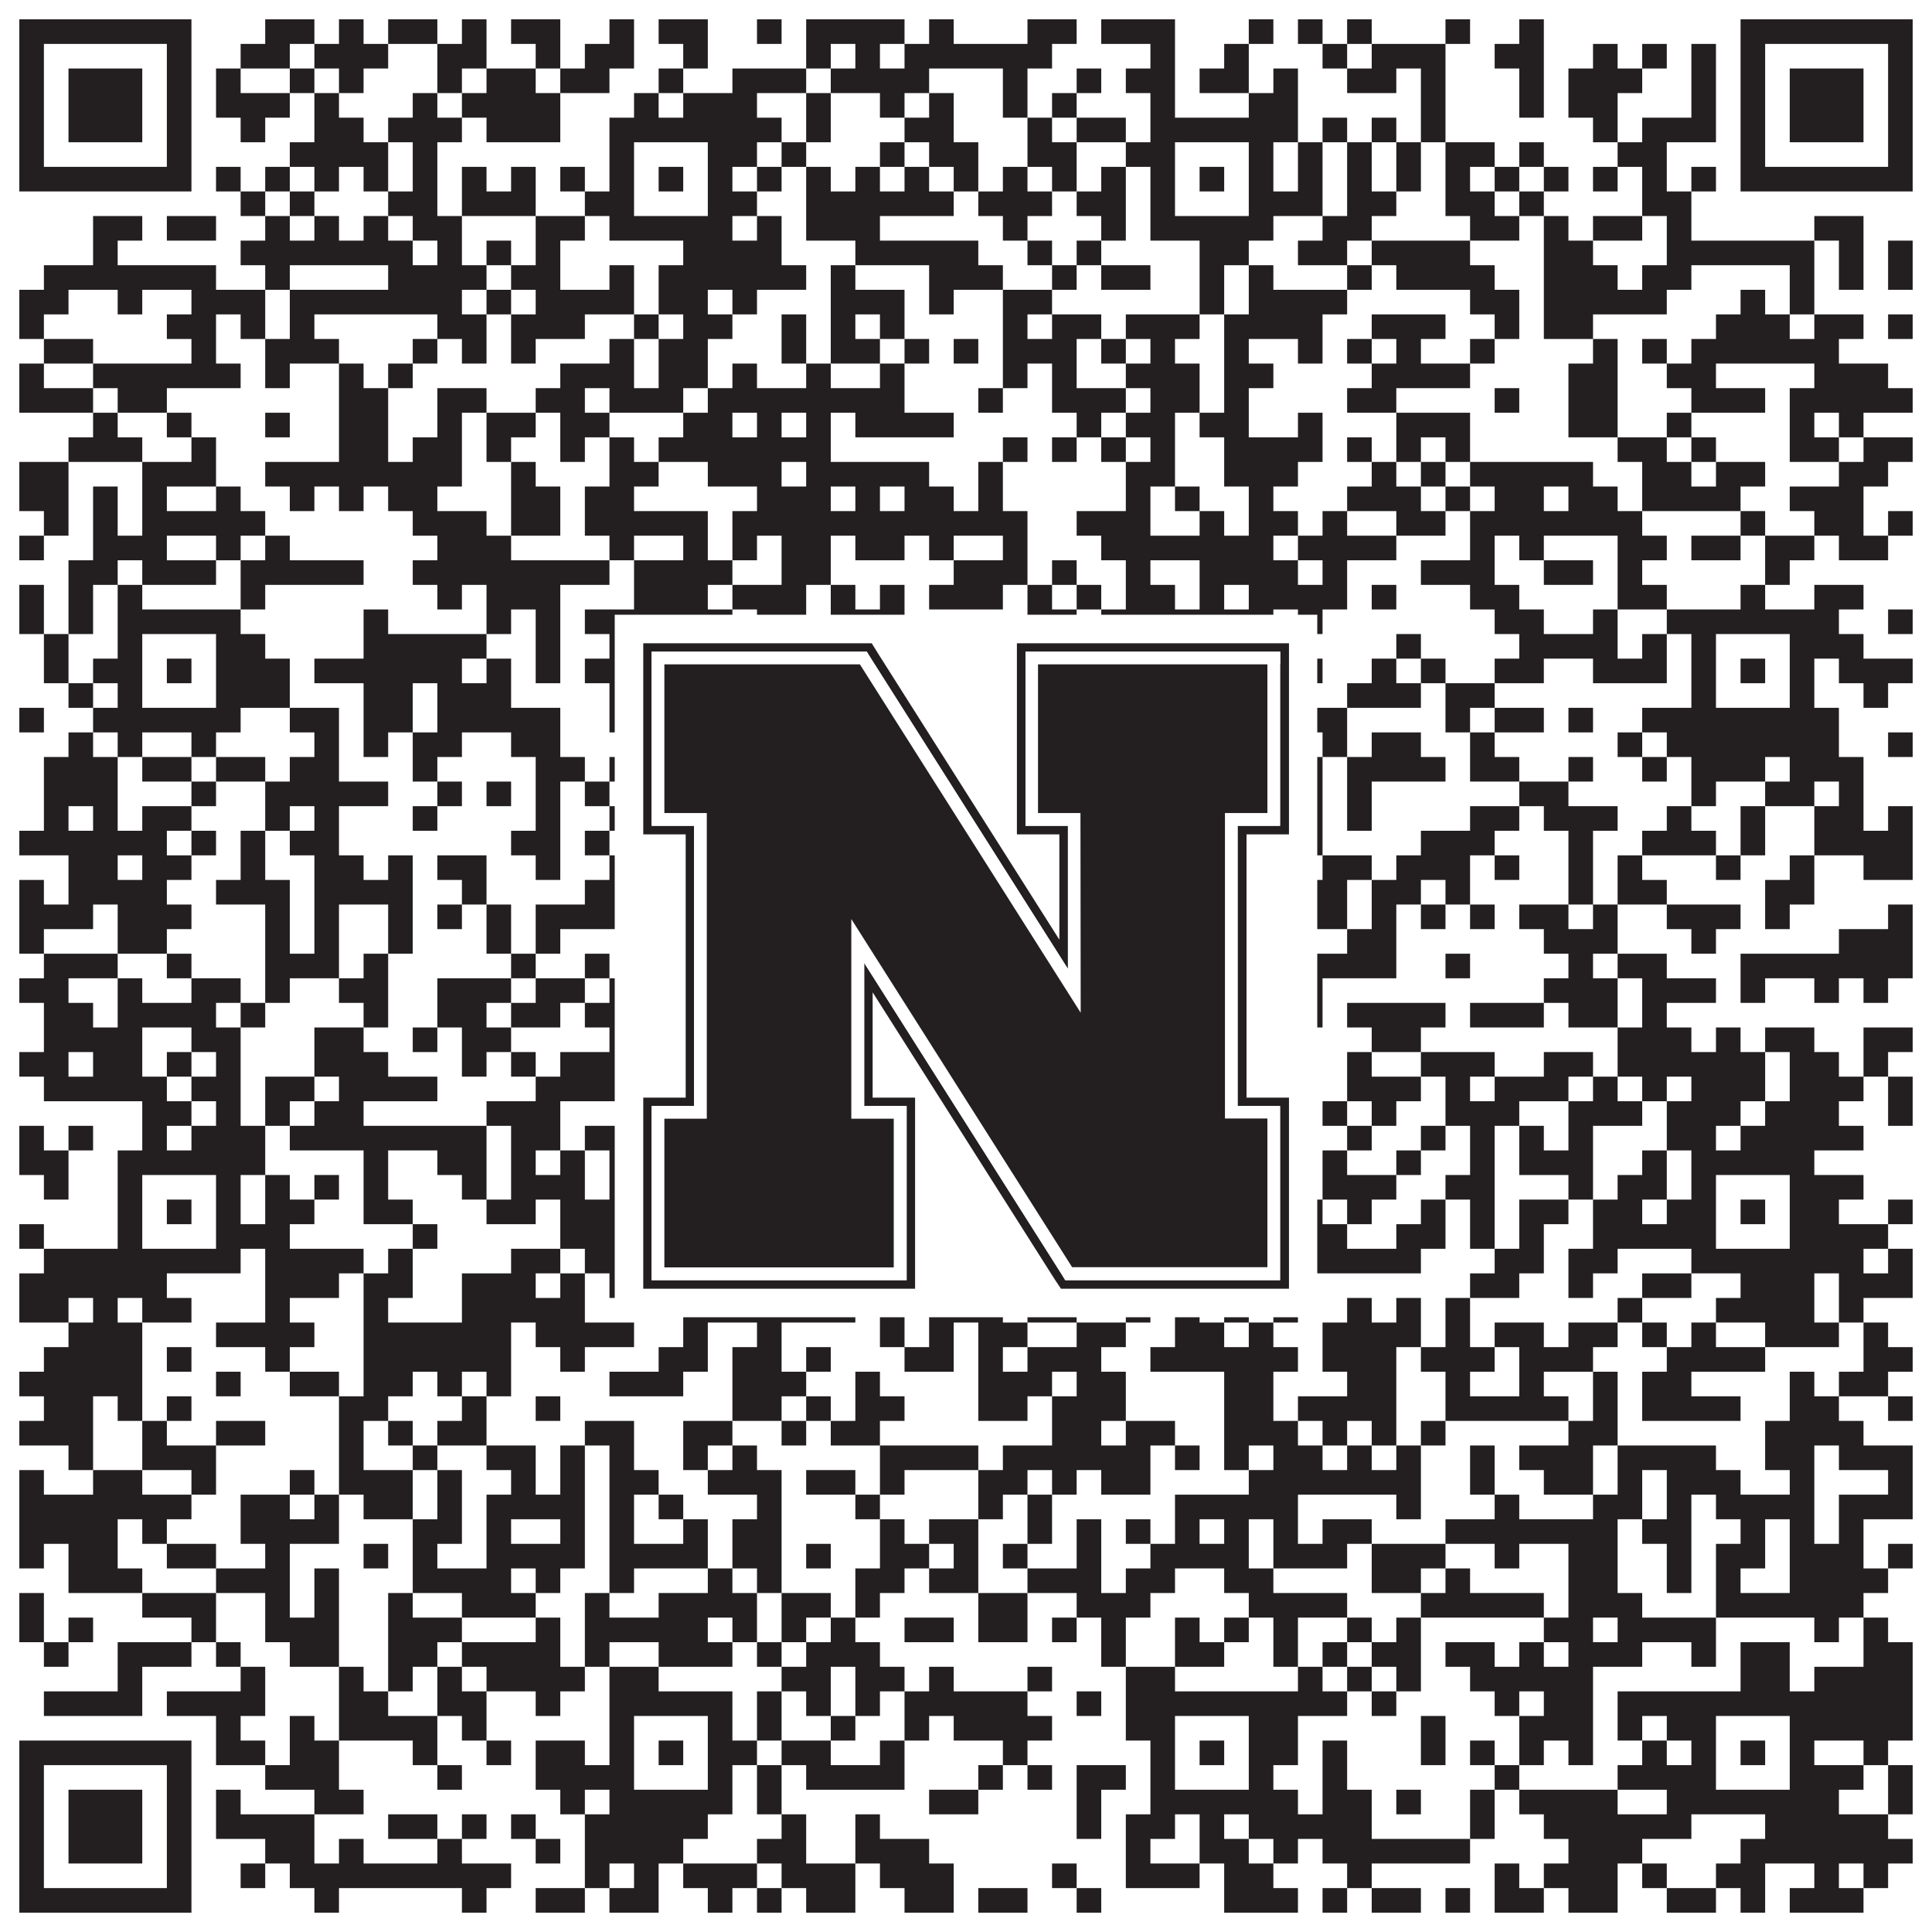 <?xml version="1.0"?>
<svg xmlns="http://www.w3.org/2000/svg" xmlns:xlink="http://www.w3.org/1999/xlink" version="1.1" width="1100px" height="1100px" viewBox="0 0 1100 1100"><rect x="0" y="0" width="1100" height="1100" fill="#ffffff" fill-opacity="1"/><path fill="#231f20" fill-opacity="1" d="M11,11L109,11L109,25L11,25ZM151,11L179,11L179,25L151,25ZM193,11L207,11L207,25L193,25ZM221,11L249,11L249,25L221,25ZM263,11L277,11L277,25L263,25ZM291,11L319,11L319,25L291,25ZM347,11L361,11L361,25L347,25ZM375,11L403,11L403,25L375,25ZM431,11L445,11L445,25L431,25ZM459,11L515,11L515,25L459,25ZM529,11L543,11L543,25L529,25ZM585,11L613,11L613,25L585,25ZM627,11L669,11L669,25L627,25ZM711,11L725,11L725,25L711,25ZM739,11L753,11L753,25L739,25ZM767,11L781,11L781,25L767,25ZM823,11L837,11L837,25L823,25ZM865,11L879,11L879,25L865,25ZM991,11L1089,11L1089,25L991,25ZM11,25L25,25L25,39L11,39ZM95,25L109,25L109,39L95,39ZM137,25L165,25L165,39L137,39ZM179,25L221,25L221,39L179,39ZM249,25L277,25L277,39L249,39ZM305,25L319,25L319,39L305,39ZM333,25L361,25L361,39L333,39ZM389,25L403,25L403,39L389,39ZM459,25L473,25L473,39L459,39ZM487,25L501,25L501,39L487,39ZM515,25L599,25L599,39L515,39ZM655,25L669,25L669,39L655,39ZM697,25L711,25L711,39L697,39ZM753,25L767,25L767,39L753,39ZM781,25L823,25L823,39L781,39ZM851,25L879,25L879,39L851,39ZM907,25L921,25L921,39L907,39ZM935,25L949,25L949,39L935,39ZM963,25L977,25L977,39L963,39ZM991,25L1005,25L1005,39L991,39ZM1075,25L1089,25L1089,39L1075,39ZM11,39L25,39L25,53L11,53ZM39,39L81,39L81,53L39,53ZM95,39L109,39L109,53L95,53ZM123,39L137,39L137,53L123,53ZM165,39L179,39L179,53L165,53ZM193,39L207,39L207,53L193,53ZM249,39L263,39L263,53L249,53ZM277,39L305,39L305,53L277,53ZM319,39L347,39L347,53L319,53ZM375,39L389,39L389,53L375,53ZM417,39L459,39L459,53L417,53ZM473,39L529,39L529,53L473,53ZM571,39L585,39L585,53L571,53ZM613,39L627,39L627,53L613,53ZM641,39L669,39L669,53L641,53ZM683,39L711,39L711,53L683,53ZM725,39L739,39L739,53L725,53ZM767,39L795,39L795,53L767,53ZM809,39L823,39L823,53L809,53ZM865,39L879,39L879,53L865,53ZM893,39L935,39L935,53L893,53ZM963,39L977,39L977,53L963,53ZM991,39L1005,39L1005,53L991,53ZM1019,39L1061,39L1061,53L1019,53ZM1075,39L1089,39L1089,53L1075,53ZM11,53L25,53L25,67L11,67ZM39,53L81,53L81,67L39,67ZM95,53L109,53L109,67L95,67ZM123,53L165,53L165,67L123,67ZM179,53L193,53L193,67L179,67ZM235,53L249,53L249,67L235,67ZM263,53L319,53L319,67L263,67ZM361,53L375,53L375,67L361,67ZM389,53L431,53L431,67L389,67ZM459,53L473,53L473,67L459,67ZM501,53L515,53L515,67L501,67ZM529,53L543,53L543,67L529,67ZM571,53L585,53L585,67L571,67ZM599,53L613,53L613,67L599,67ZM655,53L669,53L669,67L655,67ZM711,53L739,53L739,67L711,67ZM809,53L823,53L823,67L809,67ZM865,53L879,53L879,67L865,67ZM893,53L921,53L921,67L893,67ZM963,53L977,53L977,67L963,67ZM991,53L1005,53L1005,67L991,67ZM1019,53L1061,53L1061,67L1019,67ZM1075,53L1089,53L1089,67L1075,67ZM11,67L25,67L25,81L11,81ZM39,67L81,67L81,81L39,81ZM95,67L109,67L109,81L95,81ZM137,67L151,67L151,81L137,81ZM179,67L207,67L207,81L179,81ZM221,67L263,67L263,81L221,81ZM277,67L319,67L319,81L277,81ZM347,67L445,67L445,81L347,81ZM459,67L473,67L473,81L459,81ZM515,67L543,67L543,81L515,81ZM585,67L599,67L599,81L585,81ZM613,67L641,67L641,81L613,81ZM655,67L739,67L739,81L655,81ZM753,67L767,67L767,81L753,81ZM781,67L795,67L795,81L781,81ZM809,67L823,67L823,81L809,81ZM907,67L921,67L921,81L907,81ZM935,67L977,67L977,81L935,81ZM991,67L1005,67L1005,81L991,81ZM1019,67L1061,67L1061,81L1019,81ZM1075,67L1089,67L1089,81L1075,81ZM11,81L25,81L25,95L11,95ZM95,81L109,81L109,95L95,95ZM165,81L221,81L221,95L165,95ZM235,81L249,81L249,95L235,95ZM347,81L361,81L361,95L347,95ZM403,81L431,81L431,95L403,95ZM445,81L459,81L459,95L445,95ZM501,81L515,81L515,95L501,95ZM529,81L557,81L557,95L529,95ZM585,81L613,81L613,95L585,95ZM641,81L669,81L669,95L641,95ZM711,81L725,81L725,95L711,95ZM739,81L753,81L753,95L739,95ZM767,81L781,81L781,95L767,95ZM795,81L809,81L809,95L795,95ZM823,81L851,81L851,95L823,95ZM865,81L879,81L879,95L865,95ZM921,81L949,81L949,95L921,95ZM991,81L1005,81L1005,95L991,95ZM1075,81L1089,81L1089,95L1075,95ZM11,95L109,95L109,109L11,109ZM123,95L137,95L137,109L123,109ZM151,95L165,95L165,109L151,109ZM179,95L193,95L193,109L179,109ZM207,95L221,95L221,109L207,109ZM235,95L249,95L249,109L235,109ZM263,95L277,95L277,109L263,109ZM291,95L305,95L305,109L291,109ZM319,95L333,95L333,109L319,109ZM347,95L361,95L361,109L347,109ZM375,95L389,95L389,109L375,109ZM403,95L417,95L417,109L403,109ZM431,95L445,95L445,109L431,109ZM459,95L473,95L473,109L459,109ZM487,95L501,95L501,109L487,109ZM515,95L529,95L529,109L515,109ZM543,95L557,95L557,109L543,109ZM571,95L585,95L585,109L571,109ZM599,95L613,95L613,109L599,109ZM627,95L641,95L641,109L627,109ZM655,95L669,95L669,109L655,109ZM683,95L697,95L697,109L683,109ZM711,95L725,95L725,109L711,109ZM739,95L753,95L753,109L739,109ZM767,95L781,95L781,109L767,109ZM795,95L809,95L809,109L795,109ZM823,95L837,95L837,109L823,109ZM851,95L865,95L865,109L851,109ZM879,95L893,95L893,109L879,109ZM907,95L921,95L921,109L907,109ZM935,95L949,95L949,109L935,109ZM963,95L977,95L977,109L963,109ZM991,95L1089,95L1089,109L991,109ZM137,109L151,109L151,123L137,123ZM165,109L179,109L179,123L165,123ZM221,109L249,109L249,123L221,123ZM263,109L305,109L305,123L263,123ZM333,109L361,109L361,123L333,123ZM403,109L431,109L431,123L403,123ZM459,109L543,109L543,123L459,123ZM557,109L599,109L599,123L557,123ZM613,109L641,109L641,123L613,123ZM655,109L669,109L669,123L655,123ZM711,109L753,109L753,123L711,123ZM767,109L795,109L795,123L767,123ZM823,109L851,109L851,123L823,123ZM865,109L879,109L879,123L865,123ZM935,109L963,109L963,123L935,123ZM53,123L81,123L81,137L53,137ZM95,123L123,123L123,137L95,137ZM151,123L165,123L165,137L151,137ZM179,123L193,123L193,137L179,137ZM207,123L221,123L221,137L207,137ZM235,123L263,123L263,137L235,137ZM305,123L333,123L333,137L305,137ZM347,123L417,123L417,137L347,137ZM431,123L445,123L445,137L431,137ZM459,123L501,123L501,137L459,137ZM571,123L585,123L585,137L571,137ZM627,123L641,123L641,137L627,137ZM655,123L725,123L725,137L655,137ZM753,123L781,123L781,137L753,137ZM837,123L865,123L865,137L837,137ZM879,123L893,123L893,137L879,137ZM907,123L935,123L935,137L907,137ZM949,123L963,123L963,137L949,137ZM1033,123L1061,123L1061,137L1033,137ZM53,137L67,137L67,151L53,151ZM137,137L235,137L235,151L137,151ZM249,137L263,137L263,151L249,151ZM277,137L291,137L291,151L277,151ZM305,137L319,137L319,151L305,151ZM389,137L445,137L445,151L389,151ZM487,137L557,137L557,151L487,151ZM585,137L599,137L599,151L585,151ZM613,137L627,137L627,151L613,151ZM683,137L711,137L711,151L683,151ZM739,137L767,137L767,151L739,151ZM781,137L837,137L837,151L781,151ZM879,137L907,137L907,151L879,151ZM949,137L1033,137L1033,151L949,151ZM1047,137L1061,137L1061,151L1047,151ZM1075,137L1089,137L1089,151L1075,151ZM25,151L123,151L123,165L25,165ZM151,151L165,151L165,165L151,165ZM221,151L277,151L277,165L221,165ZM291,151L319,151L319,165L291,165ZM347,151L361,151L361,165L347,165ZM375,151L459,151L459,165L375,165ZM473,151L487,151L487,165L473,165ZM529,151L571,151L571,165L529,165ZM599,151L613,151L613,165L599,165ZM627,151L655,151L655,165L627,165ZM683,151L697,151L697,165L683,165ZM711,151L725,151L725,165L711,165ZM767,151L781,151L781,165L767,165ZM795,151L851,151L851,165L795,165ZM879,151L921,151L921,165L879,165ZM935,151L963,151L963,165L935,165ZM1019,151L1033,151L1033,165L1019,165ZM1047,151L1061,151L1061,165L1047,165ZM1075,151L1089,151L1089,165L1075,165ZM11,165L39,165L39,179L11,179ZM67,165L81,165L81,179L67,179ZM109,165L151,165L151,179L109,179ZM165,165L263,165L263,179L165,179ZM277,165L291,165L291,179L277,179ZM305,165L361,165L361,179L305,179ZM375,165L403,165L403,179L375,179ZM417,165L431,165L431,179L417,179ZM473,165L515,165L515,179L473,179ZM529,165L543,165L543,179L529,179ZM571,165L599,165L599,179L571,179ZM683,165L697,165L697,179L683,179ZM711,165L767,165L767,179L711,179ZM837,165L865,165L865,179L837,179ZM879,165L949,165L949,179L879,179ZM991,165L1005,165L1005,179L991,179ZM1019,165L1033,165L1033,179L1019,179ZM11,179L25,179L25,193L11,193ZM95,179L123,179L123,193L95,193ZM137,179L151,179L151,193L137,193ZM165,179L179,179L179,193L165,193ZM249,179L277,179L277,193L249,193ZM291,179L333,179L333,193L291,193ZM361,179L375,179L375,193L361,193ZM389,179L417,179L417,193L389,193ZM445,179L459,179L459,193L445,193ZM473,179L487,179L487,193L473,193ZM501,179L515,179L515,193L501,193ZM571,179L585,179L585,193L571,193ZM599,179L627,179L627,193L599,193ZM641,179L683,179L683,193L641,193ZM697,179L753,179L753,193L697,193ZM781,179L823,179L823,193L781,193ZM851,179L865,179L865,193L851,193ZM879,179L907,179L907,193L879,193ZM977,179L1019,179L1019,193L977,193ZM1033,179L1061,179L1061,193L1033,193ZM1075,179L1089,179L1089,193L1075,193ZM25,193L53,193L53,207L25,207ZM109,193L123,193L123,207L109,207ZM151,193L193,193L193,207L151,207ZM235,193L249,193L249,207L235,207ZM263,193L277,193L277,207L263,207ZM291,193L305,193L305,207L291,207ZM347,193L361,193L361,207L347,207ZM375,193L403,193L403,207L375,207ZM445,193L459,193L459,207L445,207ZM473,193L501,193L501,207L473,207ZM515,193L529,193L529,207L515,207ZM543,193L557,193L557,207L543,207ZM571,193L613,193L613,207L571,207ZM627,193L641,193L641,207L627,207ZM655,193L669,193L669,207L655,207ZM697,193L711,193L711,207L697,207ZM739,193L753,193L753,207L739,207ZM767,193L781,193L781,207L767,207ZM795,193L809,193L809,207L795,207ZM837,193L851,193L851,207L837,207ZM907,193L921,193L921,207L907,207ZM935,193L949,193L949,207L935,207ZM963,193L1047,193L1047,207L963,207ZM11,207L25,207L25,221L11,221ZM53,207L137,207L137,221L53,221ZM151,207L165,207L165,221L151,221ZM193,207L207,207L207,221L193,221ZM221,207L235,207L235,221L221,221ZM319,207L361,207L361,221L319,221ZM375,207L403,207L403,221L375,221ZM417,207L431,207L431,221L417,221ZM459,207L473,207L473,221L459,221ZM501,207L515,207L515,221L501,221ZM571,207L585,207L585,221L571,221ZM599,207L613,207L613,221L599,221ZM641,207L683,207L683,221L641,221ZM697,207L725,207L725,221L697,221ZM781,207L837,207L837,221L781,221ZM893,207L921,207L921,221L893,221ZM949,207L977,207L977,221L949,221ZM1033,207L1075,207L1075,221L1033,221ZM11,221L53,221L53,235L11,235ZM67,221L95,221L95,235L67,235ZM193,221L221,221L221,235L193,235ZM249,221L277,221L277,235L249,235ZM305,221L333,221L333,235L305,235ZM347,221L389,221L389,235L347,235ZM403,221L515,221L515,235L403,235ZM557,221L571,221L571,235L557,235ZM599,221L641,221L641,235L599,235ZM655,221L683,221L683,235L655,235ZM697,221L711,221L711,235L697,235ZM767,221L795,221L795,235L767,235ZM851,221L865,221L865,235L851,235ZM893,221L921,221L921,235L893,235ZM963,221L1005,221L1005,235L963,235ZM1019,221L1089,221L1089,235L1019,235ZM53,235L67,235L67,249L53,249ZM95,235L109,235L109,249L95,249ZM151,235L165,235L165,249L151,249ZM193,235L221,235L221,249L193,249ZM249,235L263,235L263,249L249,249ZM277,235L305,235L305,249L277,249ZM319,235L347,235L347,249L319,249ZM389,235L417,235L417,249L389,249ZM431,235L445,235L445,249L431,249ZM459,235L473,235L473,249L459,249ZM487,235L543,235L543,249L487,249ZM613,235L627,235L627,249L613,249ZM641,235L669,235L669,249L641,249ZM683,235L711,235L711,249L683,249ZM739,235L753,235L753,249L739,249ZM795,235L837,235L837,249L795,249ZM893,235L921,235L921,249L893,249ZM949,235L963,235L963,249L949,249ZM1019,235L1033,235L1033,249L1019,249ZM1047,235L1061,235L1061,249L1047,249ZM39,249L81,249L81,263L39,263ZM109,249L123,249L123,263L109,263ZM193,249L221,249L221,263L193,263ZM235,249L263,249L263,263L235,263ZM277,249L291,249L291,263L277,263ZM319,249L333,249L333,263L319,263ZM347,249L361,249L361,263L347,263ZM375,249L473,249L473,263L375,263ZM571,249L585,249L585,263L571,263ZM599,249L613,249L613,263L599,263ZM627,249L641,249L641,263L627,263ZM655,249L669,249L669,263L655,263ZM697,249L753,249L753,263L697,263ZM767,249L781,249L781,263L767,263ZM795,249L809,249L809,263L795,263ZM823,249L837,249L837,263L823,263ZM921,249L949,249L949,263L921,263ZM963,249L977,249L977,263L963,263ZM1019,249L1047,249L1047,263L1019,263ZM1061,249L1089,249L1089,263L1061,263ZM11,263L39,263L39,277L11,277ZM81,263L123,263L123,277L81,277ZM151,263L263,263L263,277L151,277ZM291,263L305,263L305,277L291,277ZM347,263L375,263L375,277L347,277ZM403,263L445,263L445,277L403,277ZM459,263L529,263L529,277L459,277ZM557,263L571,263L571,277L557,277ZM641,263L669,263L669,277L641,277ZM697,263L739,263L739,277L697,277ZM781,263L795,263L795,277L781,277ZM809,263L823,263L823,277L809,277ZM837,263L907,263L907,277L837,277ZM935,263L963,263L963,277L935,277ZM977,263L1005,263L1005,277L977,277ZM1047,263L1075,263L1075,277L1047,277ZM11,277L39,277L39,291L11,291ZM53,277L67,277L67,291L53,291ZM81,277L95,277L95,291L81,291ZM123,277L137,277L137,291L123,291ZM165,277L179,277L179,291L165,291ZM193,277L207,277L207,291L193,291ZM221,277L249,277L249,291L221,291ZM291,277L319,277L319,291L291,291ZM333,277L361,277L361,291L333,291ZM431,277L473,277L473,291L431,291ZM487,277L501,277L501,291L487,291ZM515,277L543,277L543,291L515,291ZM557,277L571,277L571,291L557,291ZM641,277L655,277L655,291L641,291ZM669,277L683,277L683,291L669,291ZM711,277L725,277L725,291L711,291ZM767,277L809,277L809,291L767,291ZM823,277L837,277L837,291L823,291ZM851,277L879,277L879,291L851,291ZM893,277L921,277L921,291L893,291ZM935,277L991,277L991,291L935,291ZM1019,277L1061,277L1061,291L1019,291ZM25,291L39,291L39,305L25,305ZM53,291L67,291L67,305L53,305ZM81,291L151,291L151,305L81,305ZM235,291L277,291L277,305L235,305ZM291,291L319,291L319,305L291,305ZM333,291L403,291L403,305L333,305ZM417,291L585,291L585,305L417,305ZM613,291L655,291L655,305L613,305ZM683,291L697,291L697,305L683,305ZM711,291L739,291L739,305L711,305ZM753,291L767,291L767,305L753,305ZM795,291L823,291L823,305L795,305ZM837,291L935,291L935,305L837,305ZM991,291L1005,291L1005,305L991,305ZM1033,291L1061,291L1061,305L1033,305ZM1075,291L1089,291L1089,305L1075,305ZM11,305L25,305L25,319L11,319ZM53,305L95,305L95,319L53,319ZM123,305L137,305L137,319L123,319ZM151,305L165,305L165,319L151,319ZM249,305L291,305L291,319L249,319ZM347,305L361,305L361,319L347,319ZM389,305L403,305L403,319L389,319ZM417,305L431,305L431,319L417,319ZM445,305L473,305L473,319L445,319ZM487,305L515,305L515,319L487,319ZM529,305L543,305L543,319L529,319ZM571,305L585,305L585,319L571,319ZM627,305L725,305L725,319L627,319ZM739,305L795,305L795,319L739,319ZM837,305L851,305L851,319L837,319ZM865,305L879,305L879,319L865,319ZM921,305L949,305L949,319L921,319ZM963,305L991,305L991,319L963,319ZM1005,305L1033,305L1033,319L1005,319ZM1047,305L1075,305L1075,319L1047,319ZM39,319L67,319L67,333L39,333ZM81,319L123,319L123,333L81,333ZM137,319L207,319L207,333L137,333ZM235,319L347,319L347,333L235,333ZM361,319L417,319L417,333L361,333ZM445,319L473,319L473,333L445,333ZM543,319L585,319L585,333L543,333ZM599,319L613,319L613,333L599,333ZM641,319L655,319L655,333L641,333ZM683,319L739,319L739,333L683,333ZM753,319L767,319L767,333L753,333ZM809,319L851,319L851,333L809,333ZM879,319L907,319L907,333L879,333ZM921,319L935,319L935,333L921,333ZM1005,319L1019,319L1019,333L1005,333ZM11,333L25,333L25,347L11,347ZM39,333L53,333L53,347L39,347ZM67,333L81,333L81,347L67,347ZM137,333L151,333L151,347L137,347ZM249,333L263,333L263,347L249,347ZM277,333L319,333L319,347L277,347ZM361,333L403,333L403,347L361,347ZM417,333L459,333L459,347L417,347ZM473,333L487,333L487,347L473,347ZM501,333L515,333L515,347L501,347ZM529,333L571,333L571,347L529,347ZM585,333L599,333L599,347L585,347ZM613,333L627,333L627,347L613,347ZM641,333L669,333L669,347L641,347ZM683,333L697,333L697,347L683,347ZM711,333L767,333L767,347L711,347ZM781,333L795,333L795,347L781,347ZM837,333L865,333L865,347L837,347ZM921,333L949,333L949,347L921,347ZM991,333L1005,333L1005,347L991,347ZM1033,333L1061,333L1061,347L1033,347ZM11,347L25,347L25,361L11,361ZM39,347L53,347L53,361L39,361ZM67,347L137,347L137,361L67,361ZM207,347L221,347L221,361L207,361ZM277,347L291,347L291,361L277,361ZM305,347L319,347L319,361L305,361ZM333,347L417,347L417,361L333,361ZM431,347L459,347L459,361L431,361ZM473,347L515,347L515,361L473,361ZM585,347L613,347L613,361L585,361ZM627,347L725,347L725,361L627,361ZM739,347L753,347L753,361L739,361ZM851,347L879,347L879,361L851,361ZM907,347L921,347L921,361L907,361ZM949,347L1047,347L1047,361L949,361ZM1075,347L1089,347L1089,361L1075,361ZM25,361L39,361L39,375L25,375ZM67,361L81,361L81,375L67,375ZM123,361L151,361L151,375L123,375ZM207,361L277,361L277,375L207,375ZM305,361L319,361L319,375L305,375ZM347,361L361,361L361,375L347,375ZM403,361L445,361L445,375L403,375ZM459,361L515,361L515,375L459,375ZM557,361L585,361L585,375L557,375ZM599,361L613,361L613,375L599,375ZM627,361L669,361L669,375L627,375ZM711,361L725,361L725,375L711,375ZM795,361L809,361L809,375L795,375ZM865,361L921,361L921,375L865,375ZM935,361L949,361L949,375L935,375ZM963,361L977,361L977,375L963,375ZM1019,361L1061,361L1061,375L1019,375ZM25,375L39,375L39,389L25,389ZM53,375L81,375L81,389L53,389ZM95,375L109,375L109,389L95,389ZM123,375L165,375L165,389L123,389ZM179,375L263,375L263,389L179,389ZM277,375L291,375L291,389L277,389ZM305,375L319,375L319,389L305,389ZM333,375L361,375L361,389L333,389ZM375,375L389,375L389,389L375,389ZM403,375L417,375L417,389L403,389ZM445,375L529,375L529,389L445,389ZM543,375L585,375L585,389L543,389ZM599,375L641,375L641,389L599,389ZM655,375L669,375L669,389L655,389ZM683,375L697,375L697,389L683,389ZM711,375L753,375L753,389L711,389ZM781,375L795,375L795,389L781,389ZM809,375L823,375L823,389L809,389ZM851,375L879,375L879,389L851,389ZM907,375L949,375L949,389L907,389ZM963,375L977,375L977,389L963,389ZM991,375L1005,375L1005,389L991,389ZM1019,375L1033,375L1033,389L1019,389ZM1047,375L1089,375L1089,389L1047,389ZM39,389L53,389L53,403L39,403ZM67,389L81,389L81,403L67,403ZM123,389L165,389L165,403L123,403ZM207,389L235,389L235,403L207,403ZM249,389L291,389L291,403L249,403ZM347,389L361,389L361,403L347,403ZM403,389L431,389L431,403L403,403ZM459,389L473,389L473,403L459,403ZM487,389L529,389L529,403L487,403ZM571,389L599,389L599,403L571,403ZM613,389L627,389L627,403L613,403ZM641,389L669,389L669,403L641,403ZM711,389L725,389L725,403L711,403ZM767,389L809,389L809,403L767,403ZM823,389L851,389L851,403L823,403ZM963,389L977,389L977,403L963,403ZM1019,389L1033,389L1033,403L1019,403ZM1061,389L1075,389L1075,403L1061,403ZM11,403L25,403L25,417L11,417ZM53,403L137,403L137,417L53,417ZM165,403L193,403L193,417L165,417ZM207,403L235,403L235,417L207,417ZM249,403L319,403L319,417L249,417ZM347,403L459,403L459,417L347,417ZM473,403L543,403L543,417L473,417ZM557,403L571,403L571,417L557,417ZM613,403L627,403L627,417L613,417ZM655,403L767,403L767,417L655,417ZM823,403L837,403L837,417L823,417ZM851,403L879,403L879,417L851,417ZM893,403L907,403L907,417L893,417ZM935,403L1047,403L1047,417L935,417ZM39,417L53,417L53,431L39,431ZM67,417L81,417L81,431L67,431ZM109,417L123,417L123,431L109,431ZM179,417L193,417L193,431L179,431ZM207,417L221,417L221,431L207,431ZM235,417L263,417L263,431L235,431ZM291,417L319,417L319,431L291,431ZM389,417L417,417L417,431L389,431ZM431,417L459,417L459,431L431,431ZM473,417L501,417L501,431L473,431ZM529,417L599,417L599,431L529,431ZM669,417L683,417L683,431L669,431ZM725,417L739,417L739,431L725,431ZM753,417L767,417L767,431L753,431ZM781,417L809,417L809,431L781,431ZM837,417L851,417L851,431L837,431ZM921,417L935,417L935,431L921,431ZM949,417L1047,417L1047,431L949,431ZM1075,417L1089,417L1089,431L1075,431ZM25,431L67,431L67,445L25,445ZM81,431L109,431L109,445L81,445ZM123,431L151,431L151,445L123,445ZM165,431L193,431L193,445L165,445ZM235,431L249,431L249,445L235,445ZM305,431L333,431L333,445L305,445ZM347,431L361,431L361,445L347,445ZM389,431L403,431L403,445L389,445ZM417,431L431,431L431,445L417,445ZM459,431L473,431L473,445L459,445ZM487,431L501,431L501,445L487,445ZM515,431L529,431L529,445L515,445ZM543,431L557,431L557,445L543,445ZM571,431L585,431L585,445L571,445ZM641,431L683,431L683,445L641,445ZM711,431L753,431L753,445L711,445ZM767,431L823,431L823,445L767,445ZM837,431L865,431L865,445L837,445ZM893,431L907,431L907,445L893,445ZM935,431L949,431L949,445L935,445ZM963,431L1005,431L1005,445L963,445ZM1019,431L1061,431L1061,445L1019,445ZM25,445L67,445L67,459L25,459ZM109,445L123,445L123,459L109,459ZM151,445L221,445L221,459L151,459ZM249,445L263,445L263,459L249,459ZM277,445L291,445L291,459L277,459ZM305,445L319,445L319,459L305,459ZM333,445L347,445L347,459L333,459ZM375,445L389,445L389,459L375,459ZM417,445L431,445L431,459L417,459ZM473,445L515,445L515,459L473,459ZM571,445L599,445L599,459L571,459ZM697,445L753,445L753,459L697,459ZM767,445L781,445L781,459L767,459ZM865,445L893,445L893,459L865,459ZM963,445L977,445L977,459L963,459ZM1005,445L1033,445L1033,459L1005,459ZM1047,445L1061,445L1061,459L1047,459ZM25,459L39,459L39,473L25,473ZM53,459L67,459L67,473L53,473ZM81,459L109,459L109,473L81,473ZM151,459L165,459L165,473L151,473ZM179,459L193,459L193,473L179,473ZM235,459L249,459L249,473L235,473ZM305,459L319,459L319,473L305,473ZM347,459L361,459L361,473L347,473ZM375,459L403,459L403,473L375,473ZM417,459L431,459L431,473L417,473ZM445,459L501,459L501,473L445,473ZM515,459L557,459L557,473L515,473ZM571,459L585,459L585,473L571,473ZM599,459L627,459L627,473L599,473ZM655,459L669,459L669,473L655,473ZM683,459L725,459L725,473L683,473ZM739,459L753,459L753,473L739,473ZM767,459L781,459L781,473L767,473ZM837,459L865,459L865,473L837,473ZM879,459L921,459L921,473L879,473ZM949,459L963,459L963,473L949,473ZM991,459L1005,459L1005,473L991,473ZM1033,459L1061,459L1061,473L1033,473ZM1075,459L1089,459L1089,473L1075,473ZM11,473L95,473L95,487L11,487ZM109,473L123,473L123,487L109,487ZM137,473L151,473L151,487L137,487ZM165,473L193,473L193,487L165,487ZM291,473L319,473L319,487L291,487ZM333,473L347,473L347,487L333,487ZM361,473L375,473L375,487L361,487ZM389,473L403,473L403,487L389,487ZM417,473L445,473L445,487L417,487ZM459,473L473,473L473,487L459,487ZM487,473L501,473L501,487L487,487ZM515,473L543,473L543,487L515,487ZM557,473L571,473L571,487L557,487ZM599,473L613,473L613,487L599,487ZM641,473L655,473L655,487L641,487ZM697,473L711,473L711,487L697,487ZM725,473L753,473L753,487L725,487ZM809,473L851,473L851,487L809,487ZM893,473L907,473L907,487L893,487ZM935,473L977,473L977,487L935,487ZM991,473L1005,473L1005,487L991,487ZM1033,473L1089,473L1089,487L1033,487ZM39,487L67,487L67,501L39,501ZM81,487L109,487L109,501L81,501ZM137,487L151,487L151,501L137,501ZM179,487L207,487L207,501L179,501ZM221,487L235,487L235,501L221,501ZM249,487L277,487L277,501L249,501ZM305,487L319,487L319,501L305,501ZM347,487L361,487L361,501L347,501ZM389,487L417,487L417,501L389,501ZM431,487L445,487L445,501L431,501ZM487,487L501,487L501,501L487,501ZM557,487L571,487L571,501L557,501ZM585,487L599,487L599,501L585,501ZM641,487L655,487L655,501L641,501ZM683,487L697,487L697,501L683,501ZM725,487L739,487L739,501L725,501ZM753,487L781,487L781,501L753,501ZM795,487L837,487L837,501L795,501ZM851,487L865,487L865,501L851,501ZM893,487L907,487L907,501L893,501ZM921,487L935,487L935,501L921,501ZM977,487L991,487L991,501L977,501ZM1019,487L1033,487L1033,501L1019,501ZM1061,487L1089,487L1089,501L1061,501ZM11,501L25,501L25,515L11,515ZM39,501L95,501L95,515L39,515ZM123,501L165,501L165,515L123,515ZM179,501L235,501L235,515L179,515ZM263,501L277,501L277,515L263,515ZM333,501L375,501L375,515L333,515ZM403,501L417,501L417,515L403,515ZM431,501L487,501L487,515L431,515ZM501,501L515,501L515,515L501,515ZM529,501L627,501L627,515L529,515ZM655,501L711,501L711,515L655,515ZM739,501L767,501L767,515L739,515ZM781,501L809,501L809,515L781,515ZM823,501L837,501L837,515L823,515ZM893,501L907,501L907,515L893,515ZM921,501L949,501L949,515L921,515ZM1005,501L1033,501L1033,515L1005,515ZM11,515L53,515L53,529L11,529ZM67,515L109,515L109,529L67,529ZM151,515L165,515L165,529L151,529ZM179,515L193,515L193,529L179,529ZM221,515L235,515L235,529L221,529ZM249,515L263,515L263,529L249,529ZM277,515L291,515L291,529L277,529ZM305,515L389,515L389,529L305,529ZM417,515L459,515L459,529L417,529ZM487,515L515,515L515,529L487,529ZM543,515L557,515L557,529L543,529ZM599,515L641,515L641,529L599,529ZM655,515L669,515L669,529L655,529ZM683,515L767,515L767,529L683,529ZM781,515L795,515L795,529L781,529ZM809,515L823,515L823,529L809,529ZM837,515L851,515L851,529L837,529ZM865,515L893,515L893,529L865,529ZM907,515L921,515L921,529L907,529ZM949,515L991,515L991,529L949,529ZM1005,515L1019,515L1019,529L1005,529ZM1075,515L1089,515L1089,529L1075,529ZM11,529L25,529L25,543L11,543ZM67,529L95,529L95,543L67,543ZM151,529L165,529L165,543L151,543ZM179,529L193,529L193,543L179,543ZM221,529L235,529L235,543L221,543ZM277,529L291,529L291,543L277,543ZM305,529L319,529L319,543L305,543ZM361,529L389,529L389,543L361,543ZM417,529L445,529L445,543L417,543ZM459,529L473,529L473,543L459,543ZM501,529L543,529L543,543L501,543ZM557,529L585,529L585,543L557,543ZM641,529L669,529L669,543L641,543ZM697,529L739,529L739,543L697,543ZM767,529L795,529L795,543L767,543ZM879,529L921,529L921,543L879,543ZM963,529L977,529L977,543L963,543ZM1047,529L1089,529L1089,543L1047,543ZM25,543L67,543L67,557L25,557ZM95,543L109,543L109,557L95,557ZM151,543L193,543L193,557L151,557ZM207,543L221,543L221,557L207,557ZM291,543L305,543L305,557L291,557ZM333,543L347,543L347,557L333,557ZM403,543L431,543L431,557L403,557ZM459,543L473,543L473,557L459,557ZM515,543L529,543L529,557L515,557ZM557,543L571,543L571,557L557,557ZM599,543L613,543L613,557L599,557ZM627,543L641,543L641,557L627,557ZM725,543L795,543L795,557L725,557ZM823,543L837,543L837,557L823,557ZM893,543L907,543L907,557L893,557ZM921,543L949,543L949,557L921,557ZM991,543L1089,543L1089,557L991,557ZM11,557L39,557L39,571L11,571ZM67,557L81,557L81,571L67,571ZM109,557L137,557L137,571L109,571ZM151,557L165,557L165,571L151,571ZM193,557L221,557L221,571L193,571ZM249,557L291,557L291,571L249,571ZM305,557L333,557L333,571L305,571ZM347,557L361,557L361,571L347,571ZM445,557L501,557L501,571L445,571ZM515,557L557,557L557,571L515,571ZM585,557L613,557L613,571L585,571ZM627,557L641,557L641,571L627,571ZM669,557L683,557L683,571L669,571ZM725,557L753,557L753,571L725,571ZM879,557L921,557L921,571L879,571ZM935,557L977,557L977,571L935,571ZM991,557L1005,557L1005,571L991,571ZM1033,557L1047,557L1047,571L1033,571ZM1061,557L1075,557L1075,571L1061,571ZM25,571L53,571L53,585L25,585ZM67,571L123,571L123,585L67,585ZM137,571L151,571L151,585L137,585ZM207,571L221,571L221,585L207,585ZM249,571L277,571L277,585L249,585ZM291,571L319,571L319,585L291,585ZM333,571L389,571L389,585L333,585ZM417,571L431,571L431,585L417,585ZM445,571L473,571L473,585L445,585ZM501,571L543,571L543,585L501,585ZM557,571L571,571L571,585L557,585ZM627,571L641,571L641,585L627,585ZM725,571L753,571L753,585L725,585ZM767,571L823,571L823,585L767,585ZM837,571L879,571L879,585L837,585ZM893,571L921,571L921,585L893,585ZM935,571L949,571L949,585L935,585ZM25,585L81,585L81,599L25,599ZM109,585L137,585L137,599L109,599ZM179,585L207,585L207,599L179,599ZM235,585L249,585L249,599L235,599ZM263,585L291,585L291,599L263,599ZM347,585L375,585L375,599L347,599ZM389,585L403,585L403,599L389,599ZM459,585L473,585L473,599L459,599ZM487,585L515,585L515,599L487,599ZM529,585L543,585L543,599L529,599ZM571,585L599,585L599,599L571,599ZM613,585L655,585L655,599L613,599ZM669,585L683,585L683,599L669,599ZM697,585L739,585L739,599L697,599ZM781,585L809,585L809,599L781,599ZM921,585L963,585L963,599L921,599ZM977,585L991,585L991,599L977,599ZM1005,585L1033,585L1033,599L1005,599ZM1061,585L1089,585L1089,599L1061,599ZM11,599L39,599L39,613L11,613ZM53,599L81,599L81,613L53,613ZM95,599L109,599L109,613L95,613ZM123,599L137,599L137,613L123,613ZM179,599L221,599L221,613L179,613ZM263,599L277,599L277,613L263,613ZM291,599L305,599L305,613L291,613ZM319,599L389,599L389,613L319,613ZM417,599L487,599L487,613L417,613ZM529,599L543,599L543,613L529,613ZM585,599L627,599L627,613L585,613ZM655,599L683,599L683,613L655,613ZM725,599L739,599L739,613L725,613ZM767,599L781,599L781,613L767,613ZM809,599L851,599L851,613L809,613ZM879,599L907,599L907,613L879,613ZM921,599L1005,599L1005,613L921,613ZM1019,599L1047,599L1047,613L1019,613ZM1061,599L1075,599L1075,613L1061,613ZM25,613L95,613L95,627L25,627ZM109,613L137,613L137,627L109,627ZM151,613L179,613L179,627L151,627ZM193,613L249,613L249,627L193,627ZM305,613L361,613L361,627L305,627ZM403,613L445,613L445,627L403,627ZM459,613L501,613L501,627L459,627ZM515,613L543,613L543,627L515,627ZM557,613L627,613L627,627L557,627ZM641,613L655,613L655,627L641,627ZM683,613L697,613L697,627L683,627ZM711,613L725,613L725,627L711,627ZM767,613L809,613L809,627L767,627ZM823,613L837,613L837,627L823,627ZM851,613L893,613L893,627L851,627ZM907,613L921,613L921,627L907,627ZM935,613L949,613L949,627L935,627ZM963,613L1005,613L1005,627L963,627ZM1019,613L1061,613L1061,627L1019,627ZM1075,613L1089,613L1089,627L1075,627ZM81,627L109,627L109,641L81,641ZM123,627L137,627L137,641L123,641ZM151,627L165,627L165,641L151,641ZM179,627L207,627L207,641L179,641ZM277,627L319,627L319,641L277,641ZM361,627L375,627L375,641L361,641ZM389,627L417,627L417,641L389,641ZM431,627L445,627L445,641L431,641ZM459,627L473,627L473,641L459,641ZM487,627L501,627L501,641L487,641ZM543,627L571,627L571,641L543,641ZM627,627L669,627L669,641L627,641ZM753,627L767,627L767,641L753,641ZM781,627L795,627L795,641L781,641ZM823,627L865,627L865,641L823,641ZM893,627L935,627L935,641L893,641ZM949,627L991,627L991,641L949,641ZM1005,627L1047,627L1047,641L1005,641ZM1075,627L1089,627L1089,641L1075,641ZM11,641L25,641L25,655L11,655ZM39,641L53,641L53,655L39,655ZM81,641L95,641L95,655L81,655ZM109,641L151,641L151,655L109,655ZM165,641L277,641L277,655L165,655ZM291,641L319,641L319,655L291,655ZM333,641L361,641L361,655L333,655ZM389,641L403,641L403,655L389,655ZM431,641L487,641L487,655L431,655ZM501,641L515,641L515,655L501,655ZM529,641L571,641L571,655L529,655ZM613,641L641,641L641,655L613,655ZM725,641L739,641L739,655L725,655ZM767,641L781,641L781,655L767,655ZM809,641L823,641L823,655L809,655ZM837,641L851,641L851,655L837,655ZM865,641L879,641L879,655L865,655ZM893,641L907,641L907,655L893,655ZM949,641L977,641L977,655L949,655ZM991,641L1061,641L1061,655L991,655ZM11,655L39,655L39,669L11,669ZM67,655L151,655L151,669L67,669ZM207,655L221,655L221,669L207,669ZM249,655L277,655L277,669L249,669ZM291,655L305,655L305,669L291,669ZM319,655L333,655L333,669L319,669ZM347,655L487,655L487,669L347,669ZM501,655L571,655L571,669L501,669ZM599,655L613,655L613,669L599,669ZM641,655L739,655L739,669L641,669ZM753,655L767,655L767,669L753,669ZM795,655L809,655L809,669L795,669ZM837,655L851,655L851,669L837,669ZM865,655L907,655L907,669L865,669ZM935,655L949,655L949,669L935,669ZM963,655L1033,655L1033,669L963,669ZM25,669L39,669L39,683L25,683ZM67,669L81,669L81,683L67,683ZM123,669L137,669L137,683L123,683ZM151,669L165,669L165,683L151,683ZM179,669L193,669L193,683L179,683ZM207,669L221,669L221,683L207,683ZM263,669L277,669L277,683L263,683ZM291,669L333,669L333,683L291,683ZM347,669L361,669L361,683L347,683ZM403,669L459,669L459,683L403,683ZM487,669L501,669L501,683L487,683ZM529,669L585,669L585,683L529,683ZM599,669L669,669L669,683L599,683ZM711,669L725,669L725,683L711,683ZM753,669L795,669L795,683L753,683ZM823,669L851,669L851,683L823,683ZM893,669L907,669L907,683L893,683ZM921,669L949,669L949,683L921,683ZM963,669L977,669L977,683L963,683ZM1019,669L1061,669L1061,683L1019,683ZM67,683L81,683L81,697L67,697ZM95,683L109,683L109,697L95,697ZM123,683L137,683L137,697L123,697ZM151,683L179,683L179,697L151,697ZM207,683L235,683L235,697L207,697ZM277,683L305,683L305,697L277,697ZM319,683L361,683L361,697L319,697ZM375,683L389,683L389,697L375,697ZM403,683L417,683L417,697L403,697ZM431,683L473,683L473,697L431,697ZM501,683L543,683L543,697L501,697ZM571,683L641,683L641,697L571,697ZM655,683L669,683L669,697L655,697ZM683,683L697,683L697,697L683,697ZM711,683L725,683L725,697L711,697ZM739,683L753,683L753,697L739,697ZM767,683L781,683L781,697L767,697ZM809,683L823,683L823,697L809,697ZM837,683L851,683L851,697L837,697ZM865,683L893,683L893,697L865,697ZM907,683L935,683L935,697L907,697ZM949,683L977,683L977,697L949,697ZM991,683L1005,683L1005,697L991,697ZM1019,683L1047,683L1047,697L1019,697ZM1075,683L1089,683L1089,697L1075,697ZM11,697L25,697L25,711L11,711ZM67,697L81,697L81,711L67,711ZM123,697L165,697L165,711L123,711ZM235,697L249,697L249,711L235,711ZM319,697L361,697L361,711L319,711ZM403,697L431,697L431,711L403,711ZM459,697L473,697L473,711L459,711ZM487,697L501,697L501,711L487,711ZM529,697L557,697L557,711L529,711ZM571,697L641,697L641,711L571,711ZM655,697L669,697L669,711L655,711ZM711,697L767,697L767,711L711,711ZM795,697L823,697L823,711L795,711ZM837,697L851,697L851,711L837,711ZM865,697L879,697L879,711L865,711ZM907,697L977,697L977,711L907,711ZM1019,697L1075,697L1075,711L1019,711ZM25,711L137,711L137,725L25,725ZM151,711L207,711L207,725L151,725ZM221,711L235,711L235,725L221,725ZM291,711L319,711L319,725L291,725ZM333,711L417,711L417,725L333,725ZM445,711L473,711L473,725L445,725ZM501,711L515,711L515,725L501,725ZM529,711L557,711L557,725L529,725ZM571,711L599,711L599,725L571,725ZM655,711L725,711L725,725L655,725ZM739,711L809,711L809,725L739,725ZM851,711L879,711L879,725L851,725ZM893,711L921,711L921,725L893,725ZM963,711L1061,711L1061,725L963,725ZM1075,711L1089,711L1089,725L1075,725ZM11,725L95,725L95,739L11,739ZM151,725L193,725L193,739L151,739ZM207,725L235,725L235,739L207,739ZM263,725L305,725L305,739L263,739ZM319,725L333,725L333,739L319,739ZM347,725L361,725L361,739L347,739ZM389,725L403,725L403,739L389,739ZM445,725L459,725L459,739L445,739ZM473,725L515,725L515,739L473,739ZM543,725L557,725L557,739L543,739ZM585,725L599,725L599,739L585,739ZM669,725L725,725L725,739L669,739ZM837,725L865,725L865,739L837,739ZM893,725L907,725L907,739L893,739ZM935,725L963,725L963,739L935,739ZM991,725L1033,725L1033,739L991,739ZM1047,725L1089,725L1089,739L1047,739ZM11,739L39,739L39,753L11,753ZM53,739L67,739L67,753L53,753ZM81,739L109,739L109,753L81,753ZM151,739L165,739L165,753L151,753ZM207,739L221,739L221,753L207,753ZM263,739L333,739L333,753L263,753ZM389,739L487,739L487,753L389,753ZM501,739L515,739L515,753L501,753ZM529,739L571,739L571,753L529,753ZM585,739L613,739L613,753L585,753ZM641,739L655,739L655,753L641,753ZM669,739L683,739L683,753L669,753ZM697,739L711,739L711,753L697,753ZM725,739L739,739L739,753L725,753ZM767,739L781,739L781,753L767,753ZM795,739L809,739L809,753L795,753ZM823,739L837,739L837,753L823,753ZM921,739L935,739L935,753L921,753ZM977,739L1033,739L1033,753L977,753ZM1047,739L1061,739L1061,753L1047,753ZM39,753L81,753L81,767L39,767ZM123,753L179,753L179,767L123,767ZM207,753L291,753L291,767L207,767ZM305,753L361,753L361,767L305,767ZM389,753L403,753L403,767L389,767ZM431,753L445,753L445,767L431,767ZM501,753L515,753L515,767L501,767ZM529,753L543,753L543,767L529,767ZM557,753L585,753L585,767L557,767ZM613,753L641,753L641,767L613,767ZM669,753L697,753L697,767L669,767ZM711,753L725,753L725,767L711,767ZM753,753L809,753L809,767L753,767ZM823,753L837,753L837,767L823,767ZM851,753L879,753L879,767L851,767ZM893,753L921,753L921,767L893,767ZM935,753L949,753L949,767L935,767ZM963,753L977,753L977,767L963,767ZM1005,753L1047,753L1047,767L1005,767ZM1061,753L1075,753L1075,767L1061,767ZM25,767L81,767L81,781L25,781ZM95,767L109,767L109,781L95,781ZM151,767L165,767L165,781L151,781ZM207,767L291,767L291,781L207,781ZM319,767L333,767L333,781L319,781ZM375,767L403,767L403,781L375,781ZM417,767L445,767L445,781L417,781ZM459,767L473,767L473,781L459,781ZM515,767L543,767L543,781L515,781ZM557,767L571,767L571,781L557,781ZM585,767L627,767L627,781L585,781ZM655,767L739,767L739,781L655,781ZM753,767L795,767L795,781L753,781ZM809,767L851,767L851,781L809,781ZM865,767L907,767L907,781L865,781ZM949,767L1005,767L1005,781L949,781ZM1061,767L1089,767L1089,781L1061,781ZM11,781L81,781L81,795L11,795ZM123,781L137,781L137,795L123,795ZM165,781L193,781L193,795L165,795ZM207,781L235,781L235,795L207,795ZM249,781L263,781L263,795L249,795ZM277,781L291,781L291,795L277,795ZM347,781L389,781L389,795L347,795ZM417,781L459,781L459,795L417,795ZM487,781L501,781L501,795L487,795ZM557,781L599,781L599,795L557,795ZM613,781L641,781L641,795L613,795ZM697,781L725,781L725,795L697,795ZM767,781L795,781L795,795L767,795ZM823,781L837,781L837,795L823,795ZM865,781L879,781L879,795L865,795ZM907,781L921,781L921,795L907,795ZM935,781L963,781L963,795L935,795ZM1019,781L1033,781L1033,795L1019,795ZM1047,781L1075,781L1075,795L1047,795ZM25,795L53,795L53,809L25,809ZM67,795L81,795L81,809L67,809ZM95,795L109,795L109,809L95,809ZM193,795L221,795L221,809L193,809ZM263,795L277,795L277,809L263,809ZM305,795L319,795L319,809L305,809ZM417,795L445,795L445,809L417,809ZM459,795L473,795L473,809L459,809ZM487,795L515,795L515,809L487,809ZM557,795L585,795L585,809L557,809ZM599,795L641,795L641,809L599,809ZM697,795L725,795L725,809L697,809ZM739,795L795,795L795,809L739,809ZM823,795L893,795L893,809L823,809ZM907,795L921,795L921,809L907,809ZM935,795L991,795L991,809L935,809ZM1019,795L1047,795L1047,809L1019,809ZM1075,795L1089,795L1089,809L1075,809ZM11,809L53,809L53,823L11,823ZM81,809L95,809L95,823L81,823ZM123,809L151,809L151,823L123,823ZM193,809L207,809L207,823L193,823ZM221,809L235,809L235,823L221,823ZM249,809L277,809L277,823L249,823ZM333,809L361,809L361,823L333,823ZM389,809L417,809L417,823L389,823ZM445,809L459,809L459,823L445,823ZM473,809L501,809L501,823L473,823ZM599,809L627,809L627,823L599,823ZM641,809L669,809L669,823L641,823ZM697,809L739,809L739,823L697,823ZM753,809L767,809L767,823L753,823ZM781,809L795,809L795,823L781,823ZM809,809L823,809L823,823L809,823ZM893,809L921,809L921,823L893,823ZM1005,809L1061,809L1061,823L1005,823ZM39,823L53,823L53,837L39,837ZM81,823L123,823L123,837L81,837ZM193,823L207,823L207,837L193,837ZM235,823L249,823L249,837L235,837ZM277,823L305,823L305,837L277,837ZM319,823L333,823L333,837L319,837ZM347,823L361,823L361,837L347,837ZM389,823L403,823L403,837L389,837ZM417,823L431,823L431,837L417,837ZM501,823L557,823L557,837L501,837ZM571,823L655,823L655,837L571,837ZM669,823L683,823L683,837L669,837ZM697,823L711,823L711,837L697,837ZM725,823L753,823L753,837L725,837ZM767,823L781,823L781,837L767,837ZM795,823L809,823L809,837L795,837ZM837,823L851,823L851,837L837,837ZM865,823L907,823L907,837L865,837ZM921,823L977,823L977,837L921,837ZM1005,823L1033,823L1033,837L1005,837ZM1047,823L1089,823L1089,837L1047,837ZM11,837L25,837L25,851L11,851ZM53,837L81,837L81,851L53,851ZM109,837L123,837L123,851L109,851ZM165,837L179,837L179,851L165,851ZM193,837L235,837L235,851L193,851ZM249,837L263,837L263,851L249,851ZM291,837L305,837L305,851L291,851ZM319,837L333,837L333,851L319,851ZM347,837L375,837L375,851L347,851ZM403,837L445,837L445,851L403,851ZM459,837L487,837L487,851L459,851ZM501,837L515,837L515,851L501,851ZM557,837L585,837L585,851L557,851ZM599,837L613,837L613,851L599,851ZM627,837L655,837L655,851L627,851ZM711,837L809,837L809,851L711,851ZM837,837L851,837L851,851L837,851ZM879,837L907,837L907,851L879,851ZM921,837L935,837L935,851L921,851ZM949,837L991,837L991,851L949,851ZM1019,837L1033,837L1033,851L1019,851ZM1075,837L1089,837L1089,851L1075,851ZM11,851L109,851L109,865L11,865ZM137,851L165,851L165,865L137,865ZM179,851L193,851L193,865L179,865ZM207,851L235,851L235,865L207,865ZM249,851L263,851L263,865L249,865ZM277,851L333,851L333,865L277,865ZM347,851L361,851L361,865L347,865ZM375,851L389,851L389,865L375,865ZM431,851L445,851L445,865L431,865ZM487,851L501,851L501,865L487,865ZM557,851L571,851L571,865L557,865ZM585,851L599,851L599,865L585,865ZM669,851L739,851L739,865L669,865ZM795,851L809,851L809,865L795,865ZM851,851L865,851L865,865L851,865ZM907,851L935,851L935,865L907,865ZM949,851L963,851L963,865L949,865ZM977,851L1033,851L1033,865L977,865ZM1047,851L1089,851L1089,865L1047,865ZM11,865L67,865L67,879L11,879ZM81,865L95,865L95,879L81,879ZM137,865L193,865L193,879L137,879ZM235,865L263,865L263,879L235,879ZM277,865L291,865L291,879L277,879ZM319,865L333,865L333,879L319,879ZM347,865L361,865L361,879L347,879ZM389,865L403,865L403,879L389,879ZM417,865L445,865L445,879L417,879ZM501,865L515,865L515,879L501,879ZM529,865L557,865L557,879L529,879ZM585,865L599,865L599,879L585,879ZM613,865L627,865L627,879L613,879ZM641,865L655,865L655,879L641,879ZM669,865L683,865L683,879L669,879ZM697,865L711,865L711,879L697,879ZM725,865L739,865L739,879L725,879ZM753,865L781,865L781,879L753,879ZM823,865L921,865L921,879L823,879ZM935,865L963,865L963,879L935,879ZM991,865L1005,865L1005,879L991,879ZM1019,865L1033,865L1033,879L1019,879ZM1047,865L1061,865L1061,879L1047,879ZM11,879L25,879L25,893L11,893ZM39,879L67,879L67,893L39,893ZM95,879L123,879L123,893L95,893ZM151,879L165,879L165,893L151,893ZM207,879L221,879L221,893L207,893ZM235,879L249,879L249,893L235,893ZM277,879L333,879L333,893L277,893ZM347,879L403,879L403,893L347,893ZM417,879L445,879L445,893L417,893ZM459,879L473,879L473,893L459,893ZM501,879L529,879L529,893L501,893ZM543,879L557,879L557,893L543,893ZM571,879L585,879L585,893L571,893ZM613,879L627,879L627,893L613,893ZM655,879L711,879L711,893L655,893ZM725,879L767,879L767,893L725,893ZM781,879L823,879L823,893L781,893ZM851,879L865,879L865,893L851,893ZM893,879L921,879L921,893L893,893ZM949,879L963,879L963,893L949,893ZM977,879L1005,879L1005,893L977,893ZM1019,879L1061,879L1061,893L1019,893ZM1075,879L1089,879L1089,893L1075,893ZM39,893L81,893L81,907L39,907ZM123,893L165,893L165,907L123,907ZM179,893L193,893L193,907L179,907ZM235,893L291,893L291,907L235,907ZM305,893L319,893L319,907L305,907ZM347,893L361,893L361,907L347,907ZM403,893L417,893L417,907L403,907ZM431,893L445,893L445,907L431,907ZM487,893L515,893L515,907L487,907ZM529,893L557,893L557,907L529,907ZM585,893L627,893L627,907L585,907ZM641,893L669,893L669,907L641,907ZM697,893L725,893L725,907L697,907ZM781,893L809,893L809,907L781,907ZM823,893L837,893L837,907L823,907ZM893,893L921,893L921,907L893,907ZM949,893L963,893L963,907L949,907ZM977,893L991,893L991,907L977,907ZM1019,893L1075,893L1075,907L1019,907ZM11,907L25,907L25,921L11,921ZM81,907L123,907L123,921L81,921ZM151,907L165,907L165,921L151,921ZM179,907L193,907L193,921L179,921ZM221,907L235,907L235,921L221,921ZM263,907L305,907L305,921L263,921ZM333,907L347,907L347,921L333,921ZM375,907L431,907L431,921L375,921ZM445,907L473,907L473,921L445,921ZM487,907L501,907L501,921L487,921ZM557,907L585,907L585,921L557,921ZM613,907L655,907L655,921L613,921ZM711,907L767,907L767,921L711,921ZM809,907L879,907L879,921L809,921ZM893,907L935,907L935,921L893,921ZM977,907L1061,907L1061,921L977,921ZM11,921L25,921L25,935L11,935ZM39,921L53,921L53,935L39,935ZM109,921L123,921L123,935L109,935ZM151,921L193,921L193,935L151,935ZM221,921L263,921L263,935L221,935ZM305,921L319,921L319,935L305,935ZM333,921L403,921L403,935L333,935ZM417,921L431,921L431,935L417,935ZM445,921L459,921L459,935L445,935ZM473,921L487,921L487,935L473,935ZM515,921L543,921L543,935L515,935ZM557,921L585,921L585,935L557,935ZM599,921L613,921L613,935L599,935ZM627,921L641,921L641,935L627,935ZM669,921L683,921L683,935L669,935ZM697,921L711,921L711,935L697,935ZM725,921L739,921L739,935L725,935ZM767,921L781,921L781,935L767,935ZM795,921L809,921L809,935L795,935ZM879,921L907,921L907,935L879,935ZM921,921L977,921L977,935L921,935ZM1033,921L1047,921L1047,935L1033,935ZM1061,921L1075,921L1075,935L1061,935ZM25,935L39,935L39,949L25,949ZM67,935L109,935L109,949L67,949ZM123,935L137,935L137,949L123,949ZM165,935L193,935L193,949L165,949ZM221,935L249,935L249,949L221,949ZM263,935L319,935L319,949L263,949ZM333,935L347,935L347,949L333,949ZM375,935L417,935L417,949L375,949ZM431,935L445,935L445,949L431,949ZM459,935L501,935L501,949L459,949ZM627,935L641,935L641,949L627,949ZM669,935L697,935L697,949L669,949ZM725,935L739,935L739,949L725,949ZM753,935L767,935L767,949L753,949ZM781,935L809,935L809,949L781,949ZM823,935L851,935L851,949L823,949ZM865,935L879,935L879,949L865,949ZM893,935L935,935L935,949L893,949ZM963,935L977,935L977,949L963,949ZM991,935L1019,935L1019,949L991,949ZM1061,935L1089,935L1089,949L1061,949ZM67,949L81,949L81,963L67,963ZM137,949L151,949L151,963L137,963ZM193,949L207,949L207,963L193,963ZM221,949L235,949L235,963L221,963ZM249,949L263,949L263,963L249,963ZM277,949L333,949L333,963L277,963ZM347,949L375,949L375,963L347,963ZM445,949L473,949L473,963L445,963ZM487,949L515,949L515,963L487,963ZM529,949L543,949L543,963L529,963ZM585,949L599,949L599,963L585,963ZM641,949L669,949L669,963L641,963ZM739,949L753,949L753,963L739,963ZM767,949L781,949L781,963L767,963ZM795,949L809,949L809,963L795,963ZM837,949L907,949L907,963L837,963ZM991,949L1019,949L1019,963L991,963ZM1033,949L1089,949L1089,963L1033,963ZM25,963L81,963L81,977L25,977ZM95,963L151,963L151,977L95,977ZM193,963L221,963L221,977L193,977ZM249,963L277,963L277,977L249,977ZM305,963L319,963L319,977L305,977ZM347,963L417,963L417,977L347,977ZM431,963L445,963L445,977L431,977ZM459,963L473,963L473,977L459,977ZM487,963L501,963L501,977L487,977ZM515,963L585,963L585,977L515,977ZM613,963L627,963L627,977L613,977ZM641,963L767,963L767,977L641,977ZM781,963L795,963L795,977L781,977ZM851,963L865,963L865,977L851,977ZM879,963L907,963L907,977L879,977ZM921,963L1089,963L1089,977L921,977ZM123,977L137,977L137,991L123,991ZM165,977L179,977L179,991L165,991ZM193,977L249,977L249,991L193,991ZM263,977L277,977L277,991L263,991ZM347,977L361,977L361,991L347,991ZM403,977L417,977L417,991L403,991ZM431,977L445,977L445,991L431,991ZM473,977L487,977L487,991L473,991ZM515,977L529,977L529,991L515,991ZM543,977L599,977L599,991L543,991ZM641,977L669,977L669,991L641,991ZM711,977L739,977L739,991L711,991ZM809,977L823,977L823,991L809,991ZM865,977L907,977L907,991L865,991ZM921,977L935,977L935,991L921,991ZM949,977L977,977L977,991L949,991ZM1019,977L1089,977L1089,991L1019,991ZM11,991L109,991L109,1005L11,1005ZM123,991L151,991L151,1005L123,1005ZM165,991L193,991L193,1005L165,1005ZM235,991L249,991L249,1005L235,1005ZM277,991L291,991L291,1005L277,1005ZM305,991L333,991L333,1005L305,1005ZM347,991L361,991L361,1005L347,1005ZM375,991L389,991L389,1005L375,1005ZM403,991L431,991L431,1005L403,1005ZM445,991L473,991L473,1005L445,1005ZM501,991L515,991L515,1005L501,1005ZM571,991L585,991L585,1005L571,1005ZM655,991L669,991L669,1005L655,1005ZM683,991L697,991L697,1005L683,1005ZM711,991L739,991L739,1005L711,1005ZM753,991L767,991L767,1005L753,1005ZM809,991L823,991L823,1005L809,1005ZM837,991L851,991L851,1005L837,1005ZM865,991L879,991L879,1005L865,1005ZM893,991L907,991L907,1005L893,1005ZM935,991L949,991L949,1005L935,1005ZM963,991L977,991L977,1005L963,1005ZM991,991L1005,991L1005,1005L991,1005ZM1019,991L1033,991L1033,1005L1019,1005ZM1061,991L1075,991L1075,1005L1061,1005ZM11,1005L25,1005L25,1019L11,1019ZM95,1005L109,1005L109,1019L95,1019ZM151,1005L193,1005L193,1019L151,1019ZM249,1005L263,1005L263,1019L249,1019ZM305,1005L361,1005L361,1019L305,1019ZM403,1005L417,1005L417,1019L403,1019ZM431,1005L445,1005L445,1019L431,1019ZM459,1005L515,1005L515,1019L459,1019ZM557,1005L571,1005L571,1019L557,1019ZM585,1005L599,1005L599,1019L585,1019ZM613,1005L641,1005L641,1019L613,1019ZM655,1005L669,1005L669,1019L655,1019ZM711,1005L725,1005L725,1019L711,1019ZM753,1005L767,1005L767,1019L753,1019ZM851,1005L865,1005L865,1019L851,1019ZM921,1005L977,1005L977,1019L921,1019ZM1019,1005L1061,1005L1061,1019L1019,1019ZM1075,1005L1089,1005L1089,1019L1075,1019ZM11,1019L25,1019L25,1033L11,1033ZM39,1019L81,1019L81,1033L39,1033ZM95,1019L109,1019L109,1033L95,1033ZM123,1019L137,1019L137,1033L123,1033ZM179,1019L207,1019L207,1033L179,1033ZM319,1019L333,1019L333,1033L319,1033ZM347,1019L417,1019L417,1033L347,1033ZM431,1019L445,1019L445,1033L431,1033ZM529,1019L557,1019L557,1033L529,1033ZM613,1019L627,1019L627,1033L613,1033ZM655,1019L739,1019L739,1033L655,1033ZM753,1019L781,1019L781,1033L753,1033ZM795,1019L809,1019L809,1033L795,1033ZM837,1019L851,1019L851,1033L837,1033ZM865,1019L921,1019L921,1033L865,1033ZM949,1019L1047,1019L1047,1033L949,1033ZM1075,1019L1089,1019L1089,1033L1075,1033ZM11,1033L25,1033L25,1047L11,1047ZM39,1033L81,1033L81,1047L39,1047ZM95,1033L109,1033L109,1047L95,1047ZM123,1033L179,1033L179,1047L123,1047ZM221,1033L249,1033L249,1047L221,1047ZM263,1033L277,1033L277,1047L263,1047ZM291,1033L305,1033L305,1047L291,1047ZM333,1033L403,1033L403,1047L333,1047ZM445,1033L459,1033L459,1047L445,1047ZM487,1033L501,1033L501,1047L487,1047ZM613,1033L627,1033L627,1047L613,1047ZM641,1033L669,1033L669,1047L641,1047ZM683,1033L697,1033L697,1047L683,1047ZM711,1033L781,1033L781,1047L711,1047ZM837,1033L851,1033L851,1047L837,1047ZM879,1033L963,1033L963,1047L879,1047ZM1005,1033L1075,1033L1075,1047L1005,1047ZM11,1047L25,1047L25,1061L11,1061ZM39,1047L81,1047L81,1061L39,1061ZM95,1047L109,1047L109,1061L95,1061ZM151,1047L179,1047L179,1061L151,1061ZM193,1047L207,1047L207,1061L193,1061ZM249,1047L263,1047L263,1061L249,1061ZM305,1047L319,1047L319,1061L305,1061ZM333,1047L389,1047L389,1061L333,1061ZM431,1047L459,1047L459,1061L431,1061ZM487,1047L529,1047L529,1061L487,1061ZM641,1047L655,1047L655,1061L641,1061ZM683,1047L711,1047L711,1061L683,1061ZM725,1047L739,1047L739,1061L725,1061ZM753,1047L837,1047L837,1061L753,1061ZM893,1047L935,1047L935,1061L893,1061ZM991,1047L1089,1047L1089,1061L991,1061ZM11,1061L25,1061L25,1075L11,1075ZM95,1061L109,1061L109,1075L95,1075ZM137,1061L151,1061L151,1075L137,1075ZM165,1061L291,1061L291,1075L165,1075ZM333,1061L347,1061L347,1075L333,1075ZM361,1061L375,1061L375,1075L361,1075ZM389,1061L431,1061L431,1075L389,1075ZM445,1061L487,1061L487,1075L445,1075ZM501,1061L543,1061L543,1075L501,1075ZM599,1061L613,1061L613,1075L599,1075ZM641,1061L683,1061L683,1075L641,1075ZM697,1061L725,1061L725,1075L697,1075ZM767,1061L781,1061L781,1075L767,1075ZM851,1061L865,1061L865,1075L851,1075ZM879,1061L921,1061L921,1075L879,1075ZM935,1061L949,1061L949,1075L935,1075ZM977,1061L1005,1061L1005,1075L977,1075ZM1033,1061L1047,1061L1047,1075L1033,1075ZM1061,1061L1075,1061L1075,1075L1061,1075ZM11,1075L109,1075L109,1089L11,1089ZM179,1075L193,1075L193,1089L179,1089ZM263,1075L277,1075L277,1089L263,1089ZM305,1075L333,1075L333,1089L305,1089ZM347,1075L375,1075L375,1089L347,1089ZM403,1075L417,1075L417,1089L403,1089ZM431,1075L445,1075L445,1089L431,1089ZM459,1075L487,1075L487,1089L459,1089ZM515,1075L543,1075L543,1089L515,1089ZM557,1075L585,1075L585,1089L557,1089ZM613,1075L627,1075L627,1089L613,1089ZM697,1075L739,1075L739,1089L697,1089ZM753,1075L767,1075L767,1089L753,1089ZM781,1075L809,1075L809,1089L781,1089ZM823,1075L837,1075L837,1089L823,1089ZM851,1075L879,1075L879,1089L851,1089ZM893,1075L921,1075L921,1089L893,1089ZM949,1075L977,1075L977,1089L949,1089ZM991,1075L1005,1075L1005,1089L991,1089ZM1019,1075L1061,1075L1061,1089L1019,1089Z"/>
<svg x="350" y="350" width="400" height="400" version="1.1" xmlns="http://www.w3.org/2000/svg" xmlns:xlink="http://www.w3.org/1999/xlink"
	 viewBox="0 0 302.9 302.9" style="enable-background:new 0 0 302.9 302.9;" xml:space="preserve">
<style type="text/css">
	.st0{fill:#FFFFFF;}
	.st1{fill:#231F20;}
</style>
<g>
	<rect class="st0" width="302.9" height="302.9"/>
</g>
<g>
	<g>
		<path class="st1" d="M281.4,12.3h-108v82.4h18.3v45.4L113.4,16.5l-2.6-4.2H12.3v82.4h18.3v113.5H12.3v82.4h117.2v-82.4h-18.3
			v-45.4l78.4,123.6l2.8,4.2h98.3v-82.4h-18.3V94.7h18.3V12.3H281.4L281.4,12.3z M286.9,21.4V91h-18.3v120.8h18.3v75.1h-92.6
			l-1.6-2.6l-85.1-134.2v61.7h18.3v75.1H15.9v-75.1h18.3V91H15.9V15.9h92.7l1.7,2.6l85.1,134.2V91h-18.3V15.9h109.9V21.4L286.9,21.4
			z"/>
		<path class="st0" d="M281.4,15.9H177.1V91h18.3v61.7L110.2,18.5l-1.5-2.6H15.9V91h18.3v120.8H15.9v75.1h109.9v-75.1h-18.3v-61.7
			l85.1,134.2l1.6,2.6h92.6v-75.1h-18.3V91h18.3V15.9H281.4z M120.3,217.4L120.3,217.4v64.1H21.4v-64.1h18.3V85.5H21.4V21.4h84.2
			l95.2,150.1V85.5h-18.3V21.4h98.9v64.1h-18.3v131.8h18.3v64.1h-84.2L102,131.3v86.1C102,217.4,120.3,217.4,120.3,217.4z"/>
	</g>
	<path class="st1" d="M200.9,171.6L200.9,171.6L105.7,21.4H21.4v64.1h18.3v131.8H21.4v64.1h98.9v-64.1H102v-86.1l95.2,150.1h84.2
		v-64.1h-18.3V85.5h18.3V21.4h-98.9v64.1h18.3L200.9,171.6L200.9,171.6z"/>
</g>
</svg>
</svg>
